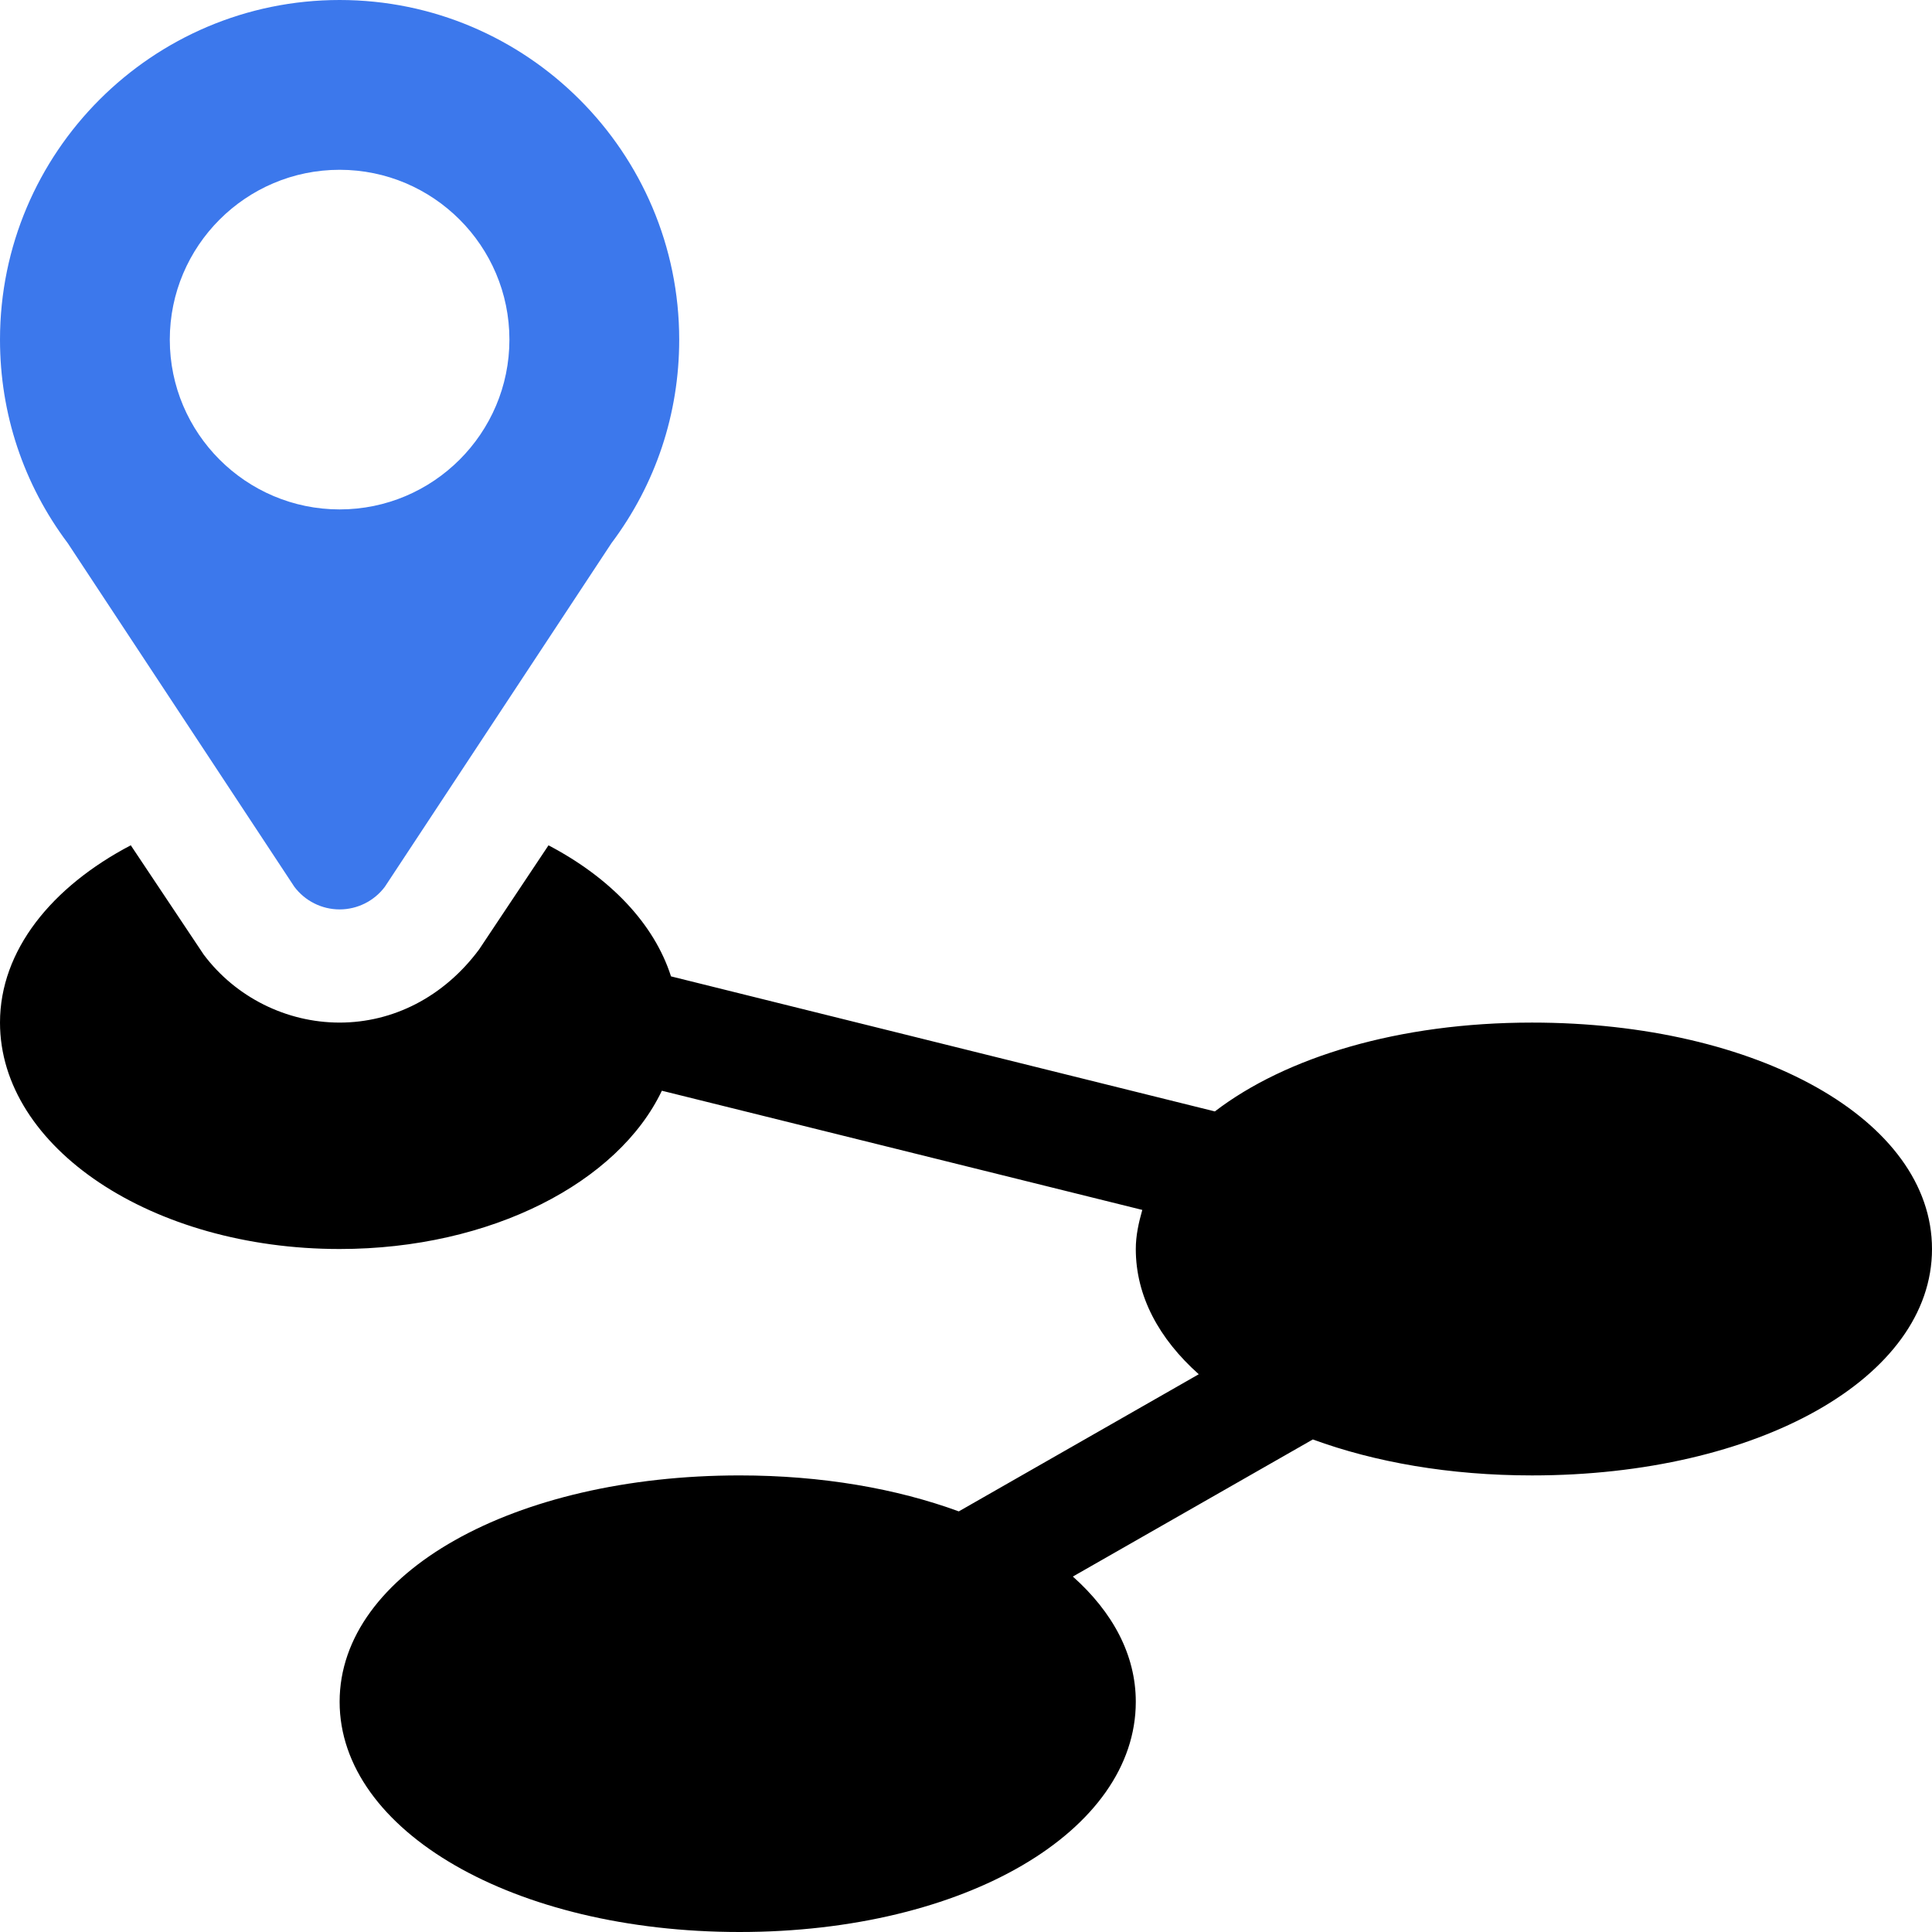 <?xml version="1.0" encoding="UTF-8"?> <svg xmlns="http://www.w3.org/2000/svg" width="52" height="52" viewBox="0 0 52 52" fill="none"> <g clip-path="url(#clip0_2135_510)"> <path d="M41.234 27.523C37.646 27.523 34.609 28.451 32.698 29.914L18.06 26.279C17.606 24.858 16.42 23.621 14.763 22.752L12.894 25.556C11.941 26.839 10.573 27.523 9.141 27.523C7.708 27.523 6.341 26.839 5.482 25.692L3.52 22.751C1.392 23.867 0 25.578 0 27.523C0 30.889 4.092 33.617 9.141 33.617C13.224 33.617 16.641 31.82 17.814 29.357L30.745 32.565C30.648 32.907 30.57 33.254 30.57 33.617C30.57 34.885 31.194 36.034 32.265 36.988L25.806 40.679C24.136 40.067 22.125 39.711 19.906 39.711C13.827 39.711 9.141 42.331 9.141 45.804C9.141 49.278 13.827 52 19.906 52C25.985 52 30.57 49.278 30.57 45.804C30.57 44.537 29.947 43.388 28.876 42.433L35.335 38.743C37.005 39.355 39.016 39.711 41.234 39.711C47.313 39.711 52 37.091 52 33.617C52 30.143 47.313 27.523 41.234 27.523Z" fill="black"></path> <path d="M7.922 23.867C8.209 24.25 8.662 24.477 9.141 24.477C9.62 24.477 10.072 24.25 10.359 23.867L16.457 14.62C17.65 13.03 18.281 11.136 18.281 9.141C18.281 4.1 14.181 0 9.141 0C4.1 0 0 4.1 0 9.141C0 11.134 0.631 13.03 1.824 14.62L7.922 23.867ZM9.141 4.57C11.661 4.57 13.711 6.62 13.711 9.141C13.711 11.661 11.661 13.711 9.141 13.711C6.62 13.711 4.57 11.661 4.57 9.141C4.57 6.62 6.62 4.57 9.141 4.57Z" fill="#3C78EC"></path> </g> <defs> <clipPath id="clip0_2135_510"> <rect width="52" height="52" fill="white"></rect> </clipPath> </defs> </svg> 